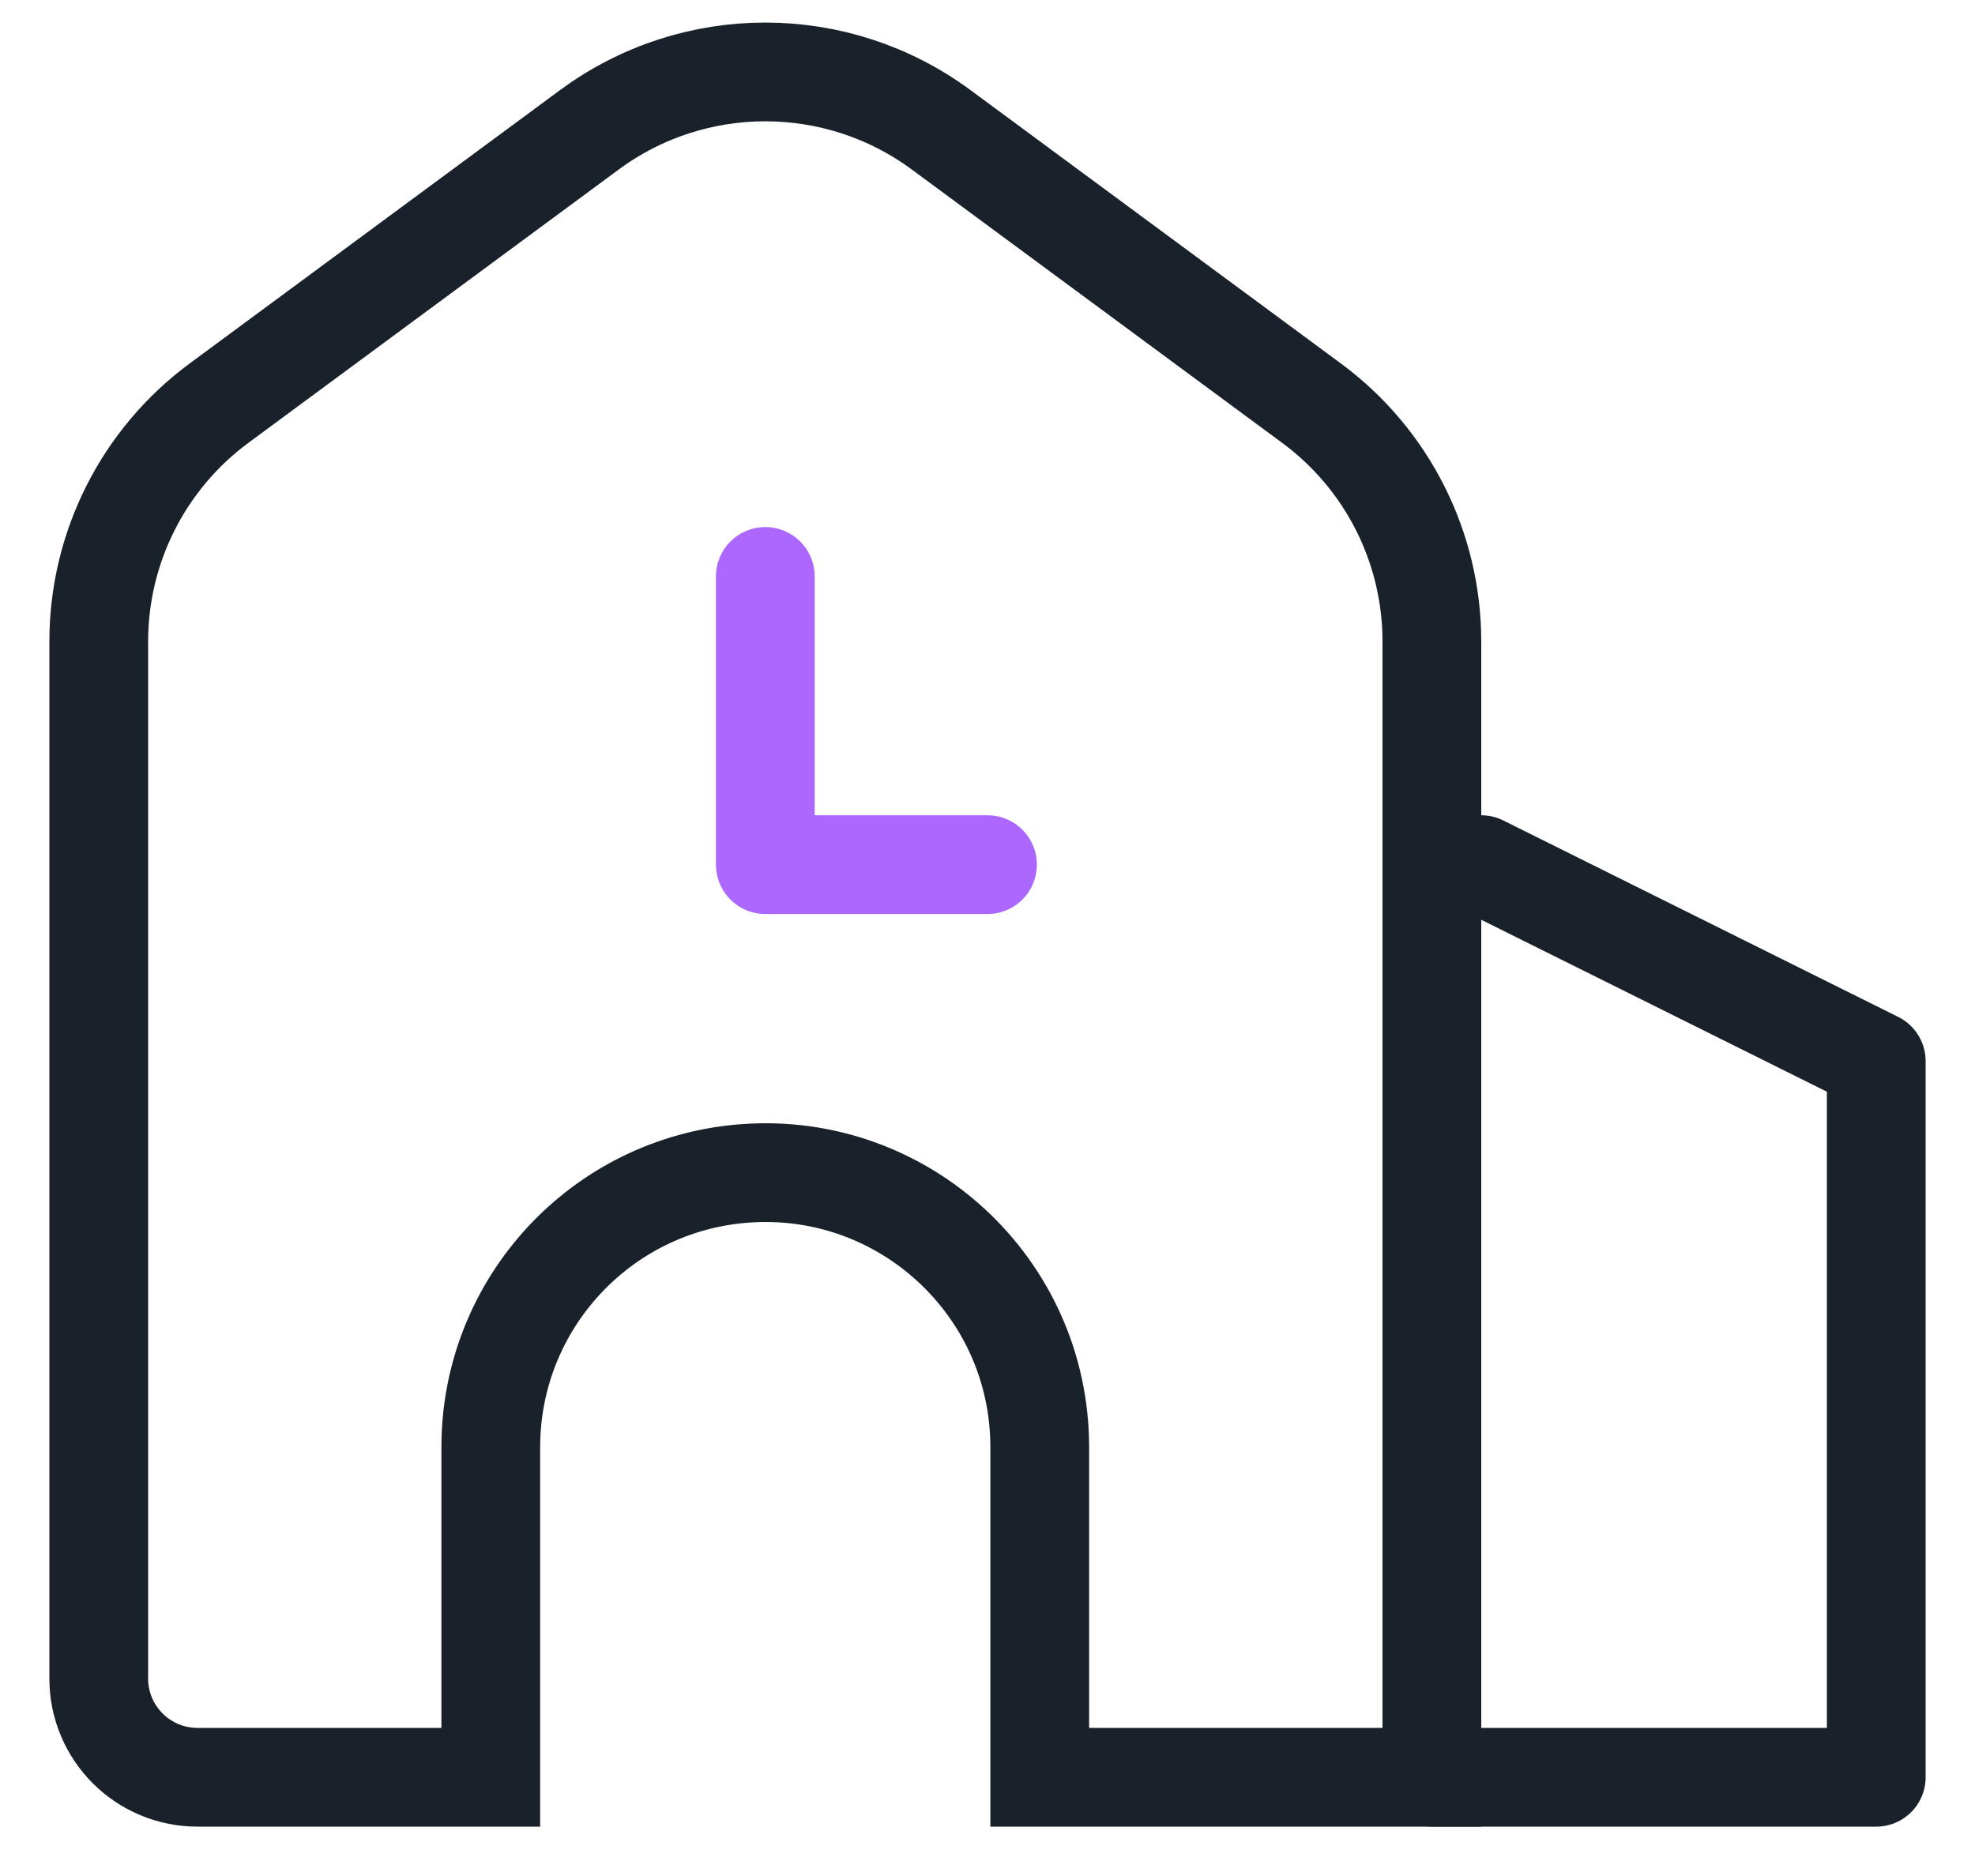 <svg width="20" height="19" viewBox="0 0 20 19" fill="none" xmlns="http://www.w3.org/2000/svg">
<path d="M4.97 14.656V18H2C1.447 18 1 17.552 1 17V6.497C1 5.544 1.452 4.649 2.218 4.083L5.968 1.315C7.027 0.533 8.472 0.533 9.531 1.315L13.281 4.083C14.048 4.649 14.5 5.544 14.5 6.497V18H10.529V14.656C10.529 13.035 9.148 11.758 7.532 11.885C6.086 11.998 4.97 13.205 4.97 14.656Z" stroke="#19212A"/>
<path d="M7.75 5.838V8.757H10" stroke="#AC67FE" stroke-linecap="round" stroke-linejoin="round"/>
<path d="M15 8.757L19 10.747V18H14.5" stroke="#19212A" stroke-linecap="round" stroke-linejoin="round"/>
</svg>

